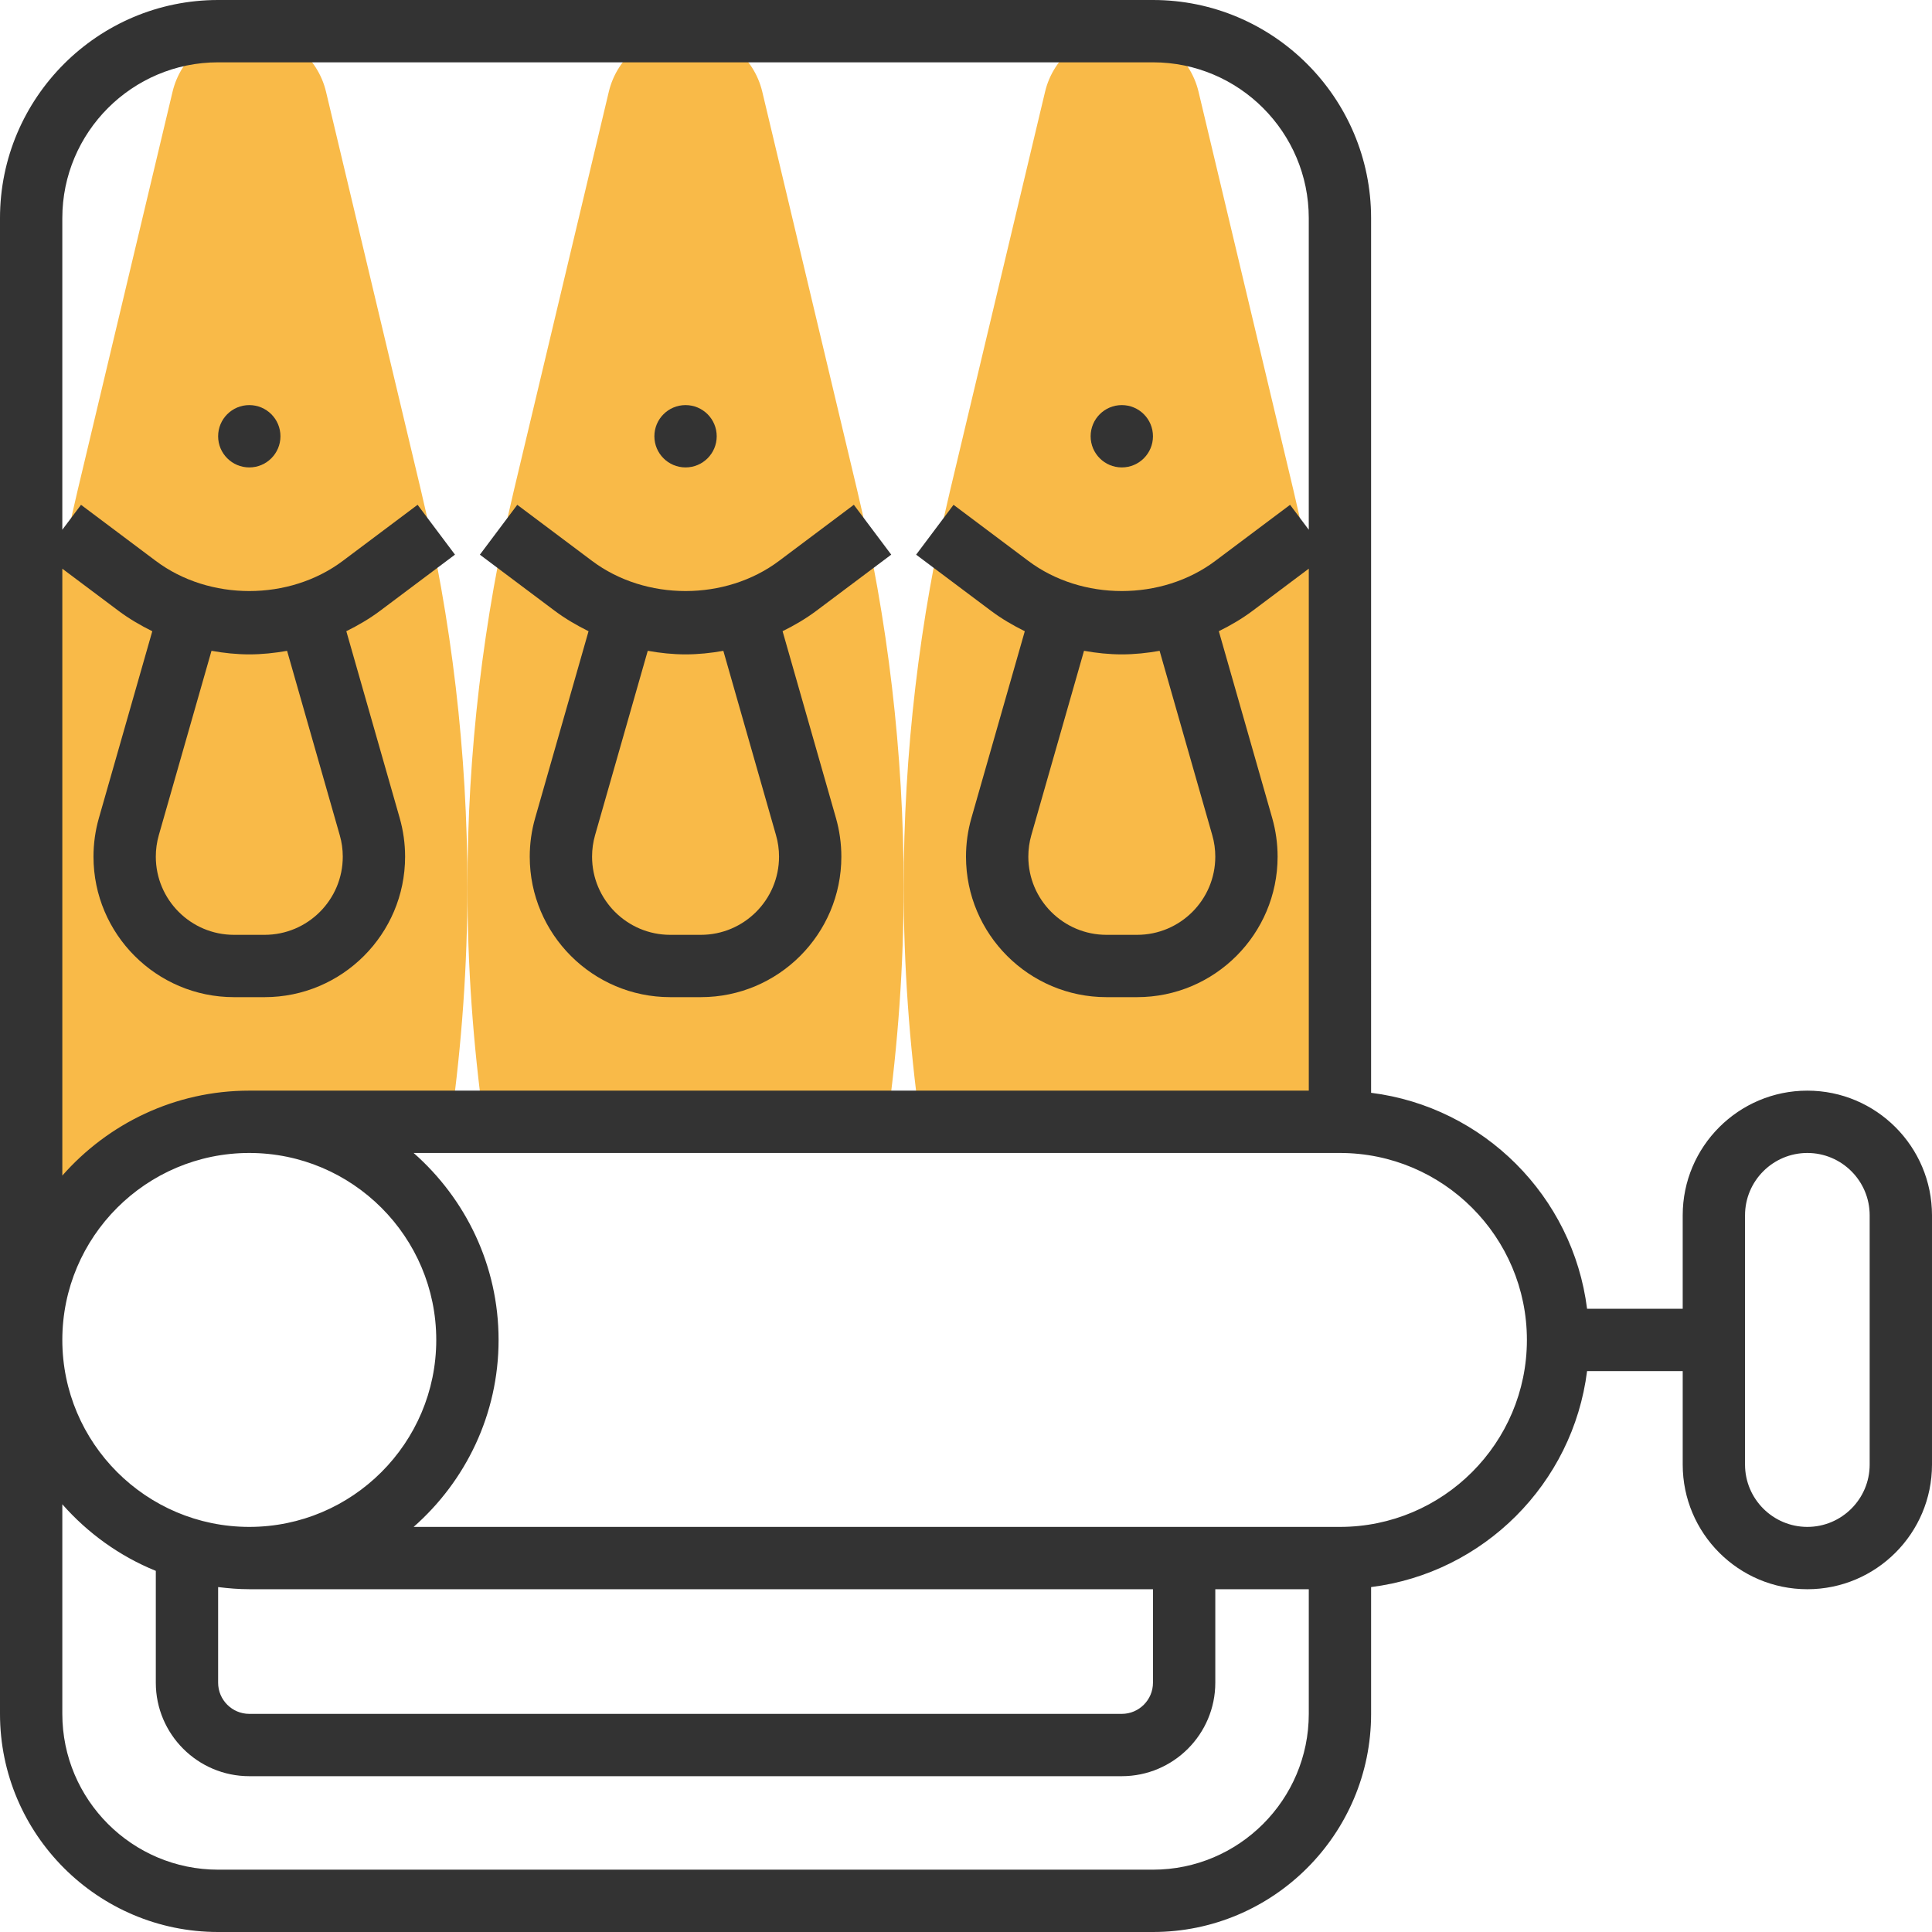 <?xml version="1.0" encoding="iso-8859-1"?>
<!-- Uploaded to: SVG Repo, www.svgrepo.com, Generator: SVG Repo Mixer Tools -->
<svg height="800px" width="800px" version="1.1" id="Layer_1" xmlns="http://www.w3.org/2000/svg" xmlns:xlink="http://www.w3.org/1999/xlink" 
	 viewBox="0 0 290.626 290.626" xml:space="preserve">
<g>
	<g>
		<path style="fill:#F9BA48;" d="M37.5,168.75h30.347c1.613-11.686,2.466-23.484,2.466-35.325c0-20.128-2.353-40.191-7.017-59.775
			L49.045,13.81c-1.27-5.348-6.052-9.122-11.545-9.122S27.225,8.461,25.955,13.81l-14.25,59.84
			c-4.664,19.584-7.017,39.642-7.017,59.775c0,17.044,1.744,34.003,5.077,50.658C15.577,174.881,25.814,168.75,37.5,168.75z"/>
		<path style="fill:#F9BA48;" d="M133.472,168.75c1.613-11.686,2.466-23.484,2.466-35.325c0-20.128-2.353-40.191-7.017-59.775
			L114.67,13.81c-1.27-5.348-6.052-9.122-11.545-9.122S92.85,8.461,91.58,13.809L77.33,73.65
			c-4.664,19.584-7.017,39.642-7.017,59.775c0,11.841,0.853,23.639,2.466,35.325H133.472z"/>
		<path style="fill:#F9BA48;" d="M199.097,168.75c1.613-11.686,2.466-23.484,2.466-35.325c0-20.128-2.353-40.191-7.017-59.775
			l-14.25-59.841c-1.27-5.348-6.052-9.122-11.545-9.122s-10.275,3.773-11.545,9.122l-14.25,59.841
			c-4.664,19.584-7.017,39.642-7.017,59.775c0,11.841,0.853,23.639,2.466,35.325H199.097z"/>
		<circle style="fill:#333333;" cx="37.5" cy="65.625" r="4.688"/>
		<path style="fill:#333333;" d="M88.533,94.955l-8.034,28.111c-0.539,1.884-0.811,3.839-0.811,5.798
			c0,11.658,9.478,21.136,21.136,21.136h4.603c11.658,0,21.136-9.478,21.136-21.136c0-1.959-0.272-3.914-0.811-5.808l-8.03-28.106
			c1.781-0.881,3.502-1.884,5.095-3.08l11.25-8.437l-5.625-7.5l-11.255,8.442c-8.058,6.047-20.067,6.047-28.125,0l-11.25-8.437
			l-5.625,7.5l11.25,8.437C85.031,93.07,86.752,94.069,88.533,94.955z M108.811,97.903l7.922,27.731
			c0.305,1.05,0.455,2.137,0.455,3.23c0,6.488-5.273,11.761-11.761,11.761h-4.603c-6.488,0-11.761-5.273-11.761-11.761
			c0-1.092,0.15-2.18,0.45-3.23l7.927-27.736c1.875,0.338,3.773,0.539,5.686,0.539S106.936,98.236,108.811,97.903z"/>
		<circle style="fill:#333333;" cx="103.125" cy="65.625" r="4.688"/>
		<circle style="fill:#333333;" cx="168.75" cy="65.625" r="4.688"/>
		<path style="fill:#333333;" d="M271.875,164.063c-10.341,0-18.75,8.409-18.75,18.75v14.063h-14.386
			c-2.123-16.931-15.558-30.361-32.489-32.489V32.813C206.25,14.719,191.531,0,173.438,0H32.813C14.719,0,0,14.719,0,32.813v225
			c0,18.094,14.719,32.813,32.813,32.813h140.625c18.094,0,32.813-14.719,32.813-32.813V238.74
			c16.931-2.123,30.361-15.558,32.489-32.489h14.386v14.063c0,10.341,8.409,18.75,18.75,18.75s18.75-8.409,18.75-18.75v-37.5
			C290.625,172.472,282.216,164.063,271.875,164.063z M9.375,85.547l8.438,6.328c1.594,1.195,3.314,2.198,5.095,3.08l-8.034,28.111
			c-0.539,1.884-0.811,3.839-0.811,5.798c0,11.658,9.478,21.136,21.136,21.136h4.603c11.658,0,21.136-9.478,21.136-21.136
			c0-1.959-0.272-3.914-0.811-5.808l-8.03-28.106c1.781-0.881,3.502-1.884,5.095-3.08l11.25-8.437l-5.625-7.5l-11.255,8.442
			c-8.058,6.047-20.067,6.047-28.125,0l-11.25-8.437l-2.813,3.75V32.813c0-12.923,10.514-23.438,23.438-23.438h140.625
			c12.923,0,23.438,10.514,23.438,23.438v46.875l-2.813-3.75l-11.25,8.437c-8.058,6.047-20.067,6.047-28.125,0l-11.25-8.437
			l-5.625,7.5l11.25,8.437c1.594,1.195,3.314,2.198,5.095,3.08l-8.034,28.111c-0.539,1.884-0.811,3.839-0.811,5.798
			c0,11.658,9.478,21.136,21.136,21.136h4.603c11.658,0,21.136-9.478,21.136-21.136c0-1.959-0.272-3.914-0.811-5.808l-8.03-28.106
			c1.781-0.881,3.502-1.884,5.095-3.08l8.438-6.328v78.52H37.5c-11.203,0-21.248,4.964-28.125,12.778V85.547z M43.186,97.903
			l7.922,27.731c0.305,1.05,0.455,2.137,0.455,3.23c0,6.488-5.273,11.761-11.761,11.761h-4.603c-6.488,0-11.761-5.273-11.761-11.761
			c0-1.092,0.15-2.18,0.45-3.23l7.927-27.736c1.875,0.338,3.773,0.539,5.686,0.539S41.311,98.236,43.186,97.903z M182.358,125.63
			c0.305,1.055,0.455,2.142,0.455,3.234c0,6.488-5.273,11.761-11.761,11.761h-4.603c-6.488,0-11.761-5.273-11.761-11.761
			c0-1.092,0.15-2.18,0.45-3.23l7.927-27.736c1.875,0.338,3.773,0.539,5.686,0.539s3.811-0.202,5.686-0.534L182.358,125.63z
			 M65.625,201.563c0,15.511-12.614,28.125-28.125,28.125S9.375,217.074,9.375,201.563s12.614-28.125,28.125-28.125
			S65.625,186.052,65.625,201.563z M32.813,238.739c1.538,0.192,3.098,0.323,4.688,0.323h135.938v14.063
			c0,2.583-2.105,4.688-4.688,4.688H37.5c-2.583,0-4.688-2.105-4.688-4.688L32.813,238.739L32.813,238.739z M173.438,281.25H32.813
			c-12.923,0-23.438-10.514-23.438-23.438v-31.528c3.825,4.345,8.616,7.805,14.063,10.017v16.823
			c0,7.753,6.309,14.063,14.063,14.063h131.25c7.753,0,14.063-6.309,14.063-14.063v-14.063h14.063v18.75
			C196.875,270.736,186.361,281.25,173.438,281.25z M201.563,229.688H62.222C70.036,222.811,75,212.766,75,201.563
			s-4.964-21.248-12.778-28.125h139.341c15.511,0,28.125,12.614,28.125,28.125S217.074,229.688,201.563,229.688z M281.25,220.313
			c0,5.17-4.205,9.375-9.375,9.375s-9.375-4.205-9.375-9.375v-37.5c0-5.17,4.205-9.375,9.375-9.375s9.375,4.205,9.375,9.375V220.313
			z"/>
	</g>
</g>
</svg>